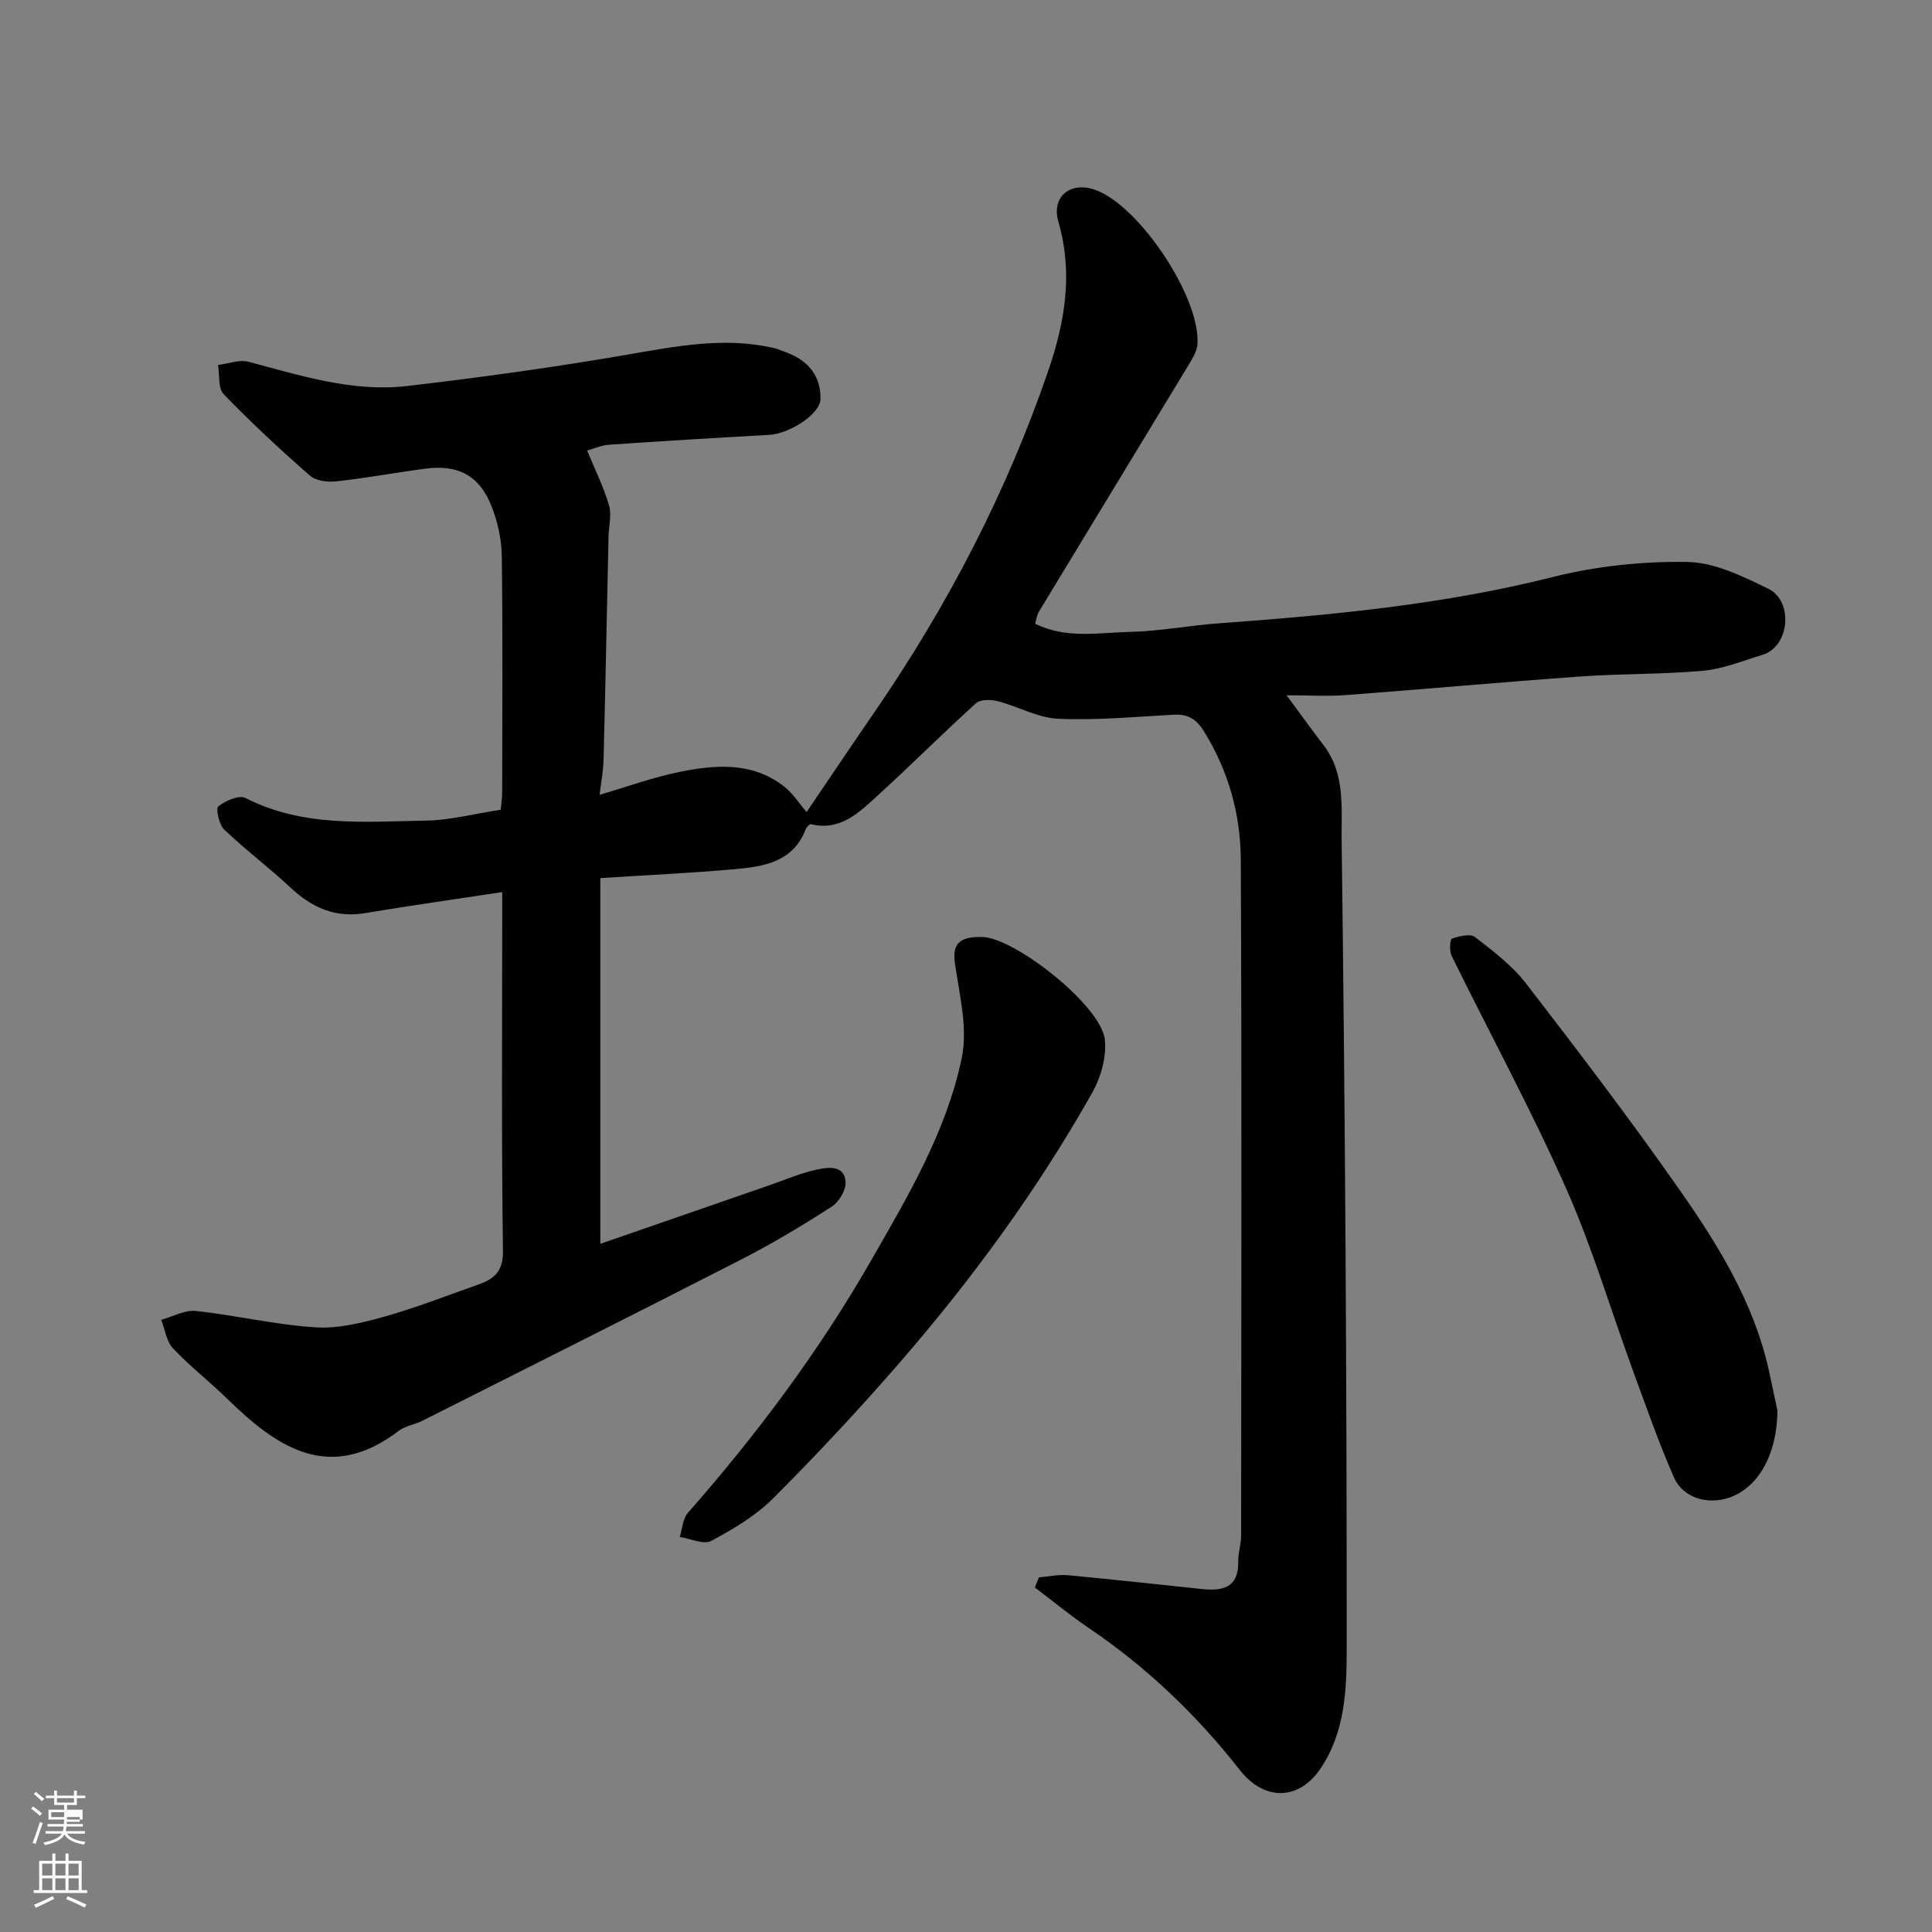 <svg enable-background="new 0 0 400 400" viewBox="0 0 400 400" xmlns="http://www.w3.org/2000/svg"><rect x="0" y="0" width="400" height="400" fill="#808080" stroke="none"/><path d="m6.44 374.46.42-.45c.65.47 1.27.95 1.85 1.44l-.45.49c-.65-.56-1.25-1.06-1.82-1.48m.93 7.33-.63-.26c.55-1.36 1.05-2.8 1.52-4.33.19.1.38.19.59.27-.46 1.29-.95 2.73-1.48 4.32m-.38-10.38.44-.42c.43.34 1.01.82 1.74 1.44l-.49.49c-.53-.51-1.09-1.01-1.69-1.51m2.5.35h1.72v-1.04h.59v1.04h3.52v-1.04h.59v1.04h1.75v.53h-1.75v1.42h-2.03v.97h3.22v2.03h-3.24c0 .35-.01.66-.03.93h3.32v.53h-3.37c-.03.27-.08.58-.15.94h3.96v.53h-3.71c.67.92 1.93 1.48 3.79 1.68-.13.24-.23.44-.29.59-2.13-.38-3.48-1.08-4.04-2.12-.43.97-1.77 1.72-4.03 2.23-.09-.19-.2-.37-.33-.55 2.1-.42 3.37-1.03 3.81-1.83h-3.36v-.53h3.58c.08-.29.13-.61.16-.94h-3.33v-.53h3.39c.02-.27.04-.58.04-.93h-3.23v-2.03h3.25v-.97h-2.07v-1.42h-1.73zm1.12 3.44v1h2.65c.01-.3.02-.44.01-.4v-.25-.35zm1.19-2h3.52v-.91h-3.52zm4.71 3h-2.63v.59c0 .15-.01.28-.01.4h2.64v-1.99z" fill="#fbfcfa"/><path d="m13.56 383.74h.63v1.52h2.72v6.07h1.13v.6h-11.06v-.6h1.13v-6.07h2.73v-1.52h.63v1.52h2.1v-1.52zm-2.69 8.83.38.56c-1.24.63-2.53 1.25-3.85 1.85-.1-.21-.21-.42-.34-.63 1.36-.55 2.63-1.15 3.81-1.78m-2.13-4.27h2.1v-2.45h-2.1zm0 3.04h2.1v-2.46h-2.1zm2.72-3.04h2.1v-2.45h-2.1zm0 3.04h2.1v-2.46h-2.1zm6.07 3.6c-1.41-.71-2.7-1.3-3.86-1.78l.35-.56c1.45.62 2.75 1.19 3.88 1.72zm-1.25-9.09h-2.1v2.45h2.1zm-2.09 5.49h2.1v-2.46h-2.1z" fill="#fbfcfa"/><g fill="#010101"><path d="m266.37 143.95c3.06 4.14 5.34 7.3 7.71 10.4 4.48 5.87 3.61 13.07 3.69 19.49.73 55.75 1.06 111.51 1.05 167.27 0 8.47-.27 17.42-5.4 25.02-4.57 6.78-11.73 6.7-16.69.38-8.9-11.36-19.23-21.27-31.24-29.4-3.88-2.62-7.5-5.62-11.24-8.44.28-.7.56-1.39.84-2.09 1.99-.17 4.01-.63 5.97-.45 9.3.86 18.59 1.91 27.88 2.87 4.24.44 7.53-.32 7.42-5.7-.04-1.78.6-3.57.6-5.35.04-46.66.15-93.31-.07-139.97-.04-9.36-2.53-18.31-7.57-26.48-1.63-2.65-3.36-3.69-6.33-3.53-7.98.44-15.99 1.19-23.94.84-4.2-.19-8.27-2.56-12.48-3.64-1.41-.36-3.6-.39-4.51.44-6.88 6.22-13.44 12.81-20.31 19.06-3.85 3.51-7.72 7.45-13.85 5.97-.27-.07-.91.59-1.08 1.03-2.61 6.81-8.66 7.74-14.67 8.28-9.18.82-18.39 1.24-27.86 1.85v75.72l34.74-12.03c3.38-1.17 6.7-2.62 10.17-3.36 2.24-.47 5.62-.98 5.87 2.57.12 1.68-1.37 4.16-2.88 5.13-6.03 3.88-12.2 7.59-18.58 10.86-21.99 11.27-44.08 22.34-66.14 33.45-1.59.8-3.54 1.06-4.91 2.1-14.32 10.88-25.12 3.51-35.5-6.62-3.66-3.57-7.74-6.74-11.24-10.46-1.37-1.45-1.66-3.91-2.45-5.91 2.41-.65 4.89-2.08 7.2-1.83 8.26.89 16.43 2.86 24.69 3.39 4.75.31 9.74-.93 14.41-2.24 6.57-1.84 12.94-4.37 19.39-6.63 3.3-1.16 5.13-2.73 5.07-7.02-.32-23.16-.15-46.32-.15-69.48 0-1.65 0-3.3 0-4.74-9.64 1.47-19.03 2.78-28.37 4.35-6.21 1.04-11.04-1.13-15.47-5.29-4.44-4.15-9.33-7.82-13.73-12.02-1.07-1.02-1.77-4.35-1.22-4.78 1.49-1.17 4.31-2.42 5.64-1.74 11.94 6.11 24.73 4.89 37.35 4.68 5.03-.09 10.04-1.42 15.48-2.25.09-1.04.31-2.3.31-3.57.02-16.33.14-32.66-.08-48.99-.05-3.5-.88-7.18-2.19-10.44-2.5-6.23-6.91-8.51-13.63-7.62-6.14.81-12.25 1.95-18.41 2.63-1.8.2-4.25-.09-5.5-1.19-6.15-5.39-12.16-10.97-17.84-16.85-1.2-1.24-.83-3.99-1.18-6.05 2.11-.26 4.4-1.17 6.31-.67 10.79 2.86 21.55 6.33 32.85 5.02 15.26-1.78 30.49-3.89 45.63-6.5 10.09-1.74 20.02-3.72 30.23-1.38.94.22 1.84.62 2.75.96 4.45 1.67 7.06 4.88 6.96 9.63-.06 3.13-6.47 7.18-10.62 7.41-11.03.61-22.07 1.27-33.09 2.03-1.7.12-3.36.87-4.6 1.21 1.61 3.91 3.41 7.51 4.52 11.3.59 2-.04 4.35-.09 6.54-.34 15.43-.64 30.86-1.03 46.29-.06 2.25-.51 4.49-.83 7.15 5.61-1.64 11.02-3.62 16.6-4.75 7.46-1.51 15.07-2.1 21.63 3.04 1.78 1.4 3.06 3.44 4.64 5.28 4.38-6.46 9.15-13.57 14-20.62 15.16-22.03 27.41-45.54 36.07-70.87 3.44-10.04 5.12-20.14 2.06-30.72-1.5-5.2 2.45-8.4 7.55-6.64 9.14 3.16 22 22.45 21.23 32.06-.11 1.34-.91 2.7-1.63 3.9-10.39 17.16-20.82 34.29-31.21 51.44-.39.64-.47 1.47-.76 2.45 6.39 3.18 13.09 1.85 19.57 1.7 6.21-.14 12.39-1.34 18.61-1.79 23.2-1.69 46.29-3.85 68.98-9.57 9.02-2.27 18.6-3.28 27.9-3.12 5.64.09 11.48 2.99 16.77 5.56 5.14 2.5 4.53 11.96-1.35 13.71-4.03 1.2-8.04 2.88-12.16 3.25-8.39.77-16.87.58-25.28 1.18-16.25 1.16-32.47 2.64-48.71 3.86-3.73.28-7.53.04-12.27.04z"/><path d="m203.21 193.99c6.56-.08 24.9 14.19 25.55 21.37.32 3.49-.8 7.6-2.54 10.71-11.33 20.15-24.94 38.75-40.08 56.19-8.35 9.62-17.06 18.94-26.06 27.95-3.62 3.62-8.27 6.38-12.83 8.82-1.58.84-4.31-.49-6.52-.82.54-1.68.62-3.77 1.69-4.99 14.19-16.14 27.02-33.27 37.74-51.92 7.72-13.44 15.74-26.91 18.95-42.2 1.28-6.09-.4-12.92-1.36-19.33-.62-4.14.55-5.85 5.46-5.78z"/><path d="m368 292.07c-.06 9.01-3.93 15.85-9.87 17.96-4.5 1.6-9.66.15-11.55-4.14-3.19-7.24-5.79-14.75-8.52-22.19-4.63-12.65-8.46-25.65-13.93-37.92-7.23-16.24-15.74-31.92-23.59-47.89-.49-1-.35-3.41.06-3.55 1.5-.52 3.8-1.09 4.79-.33 3.77 2.91 7.7 5.9 10.58 9.63 10.86 14.09 21.66 28.26 31.86 42.84 7.94 11.34 15.23 23.19 18.34 37.01.66 3.01 1.28 6.03 1.83 8.58z"/></g></svg>